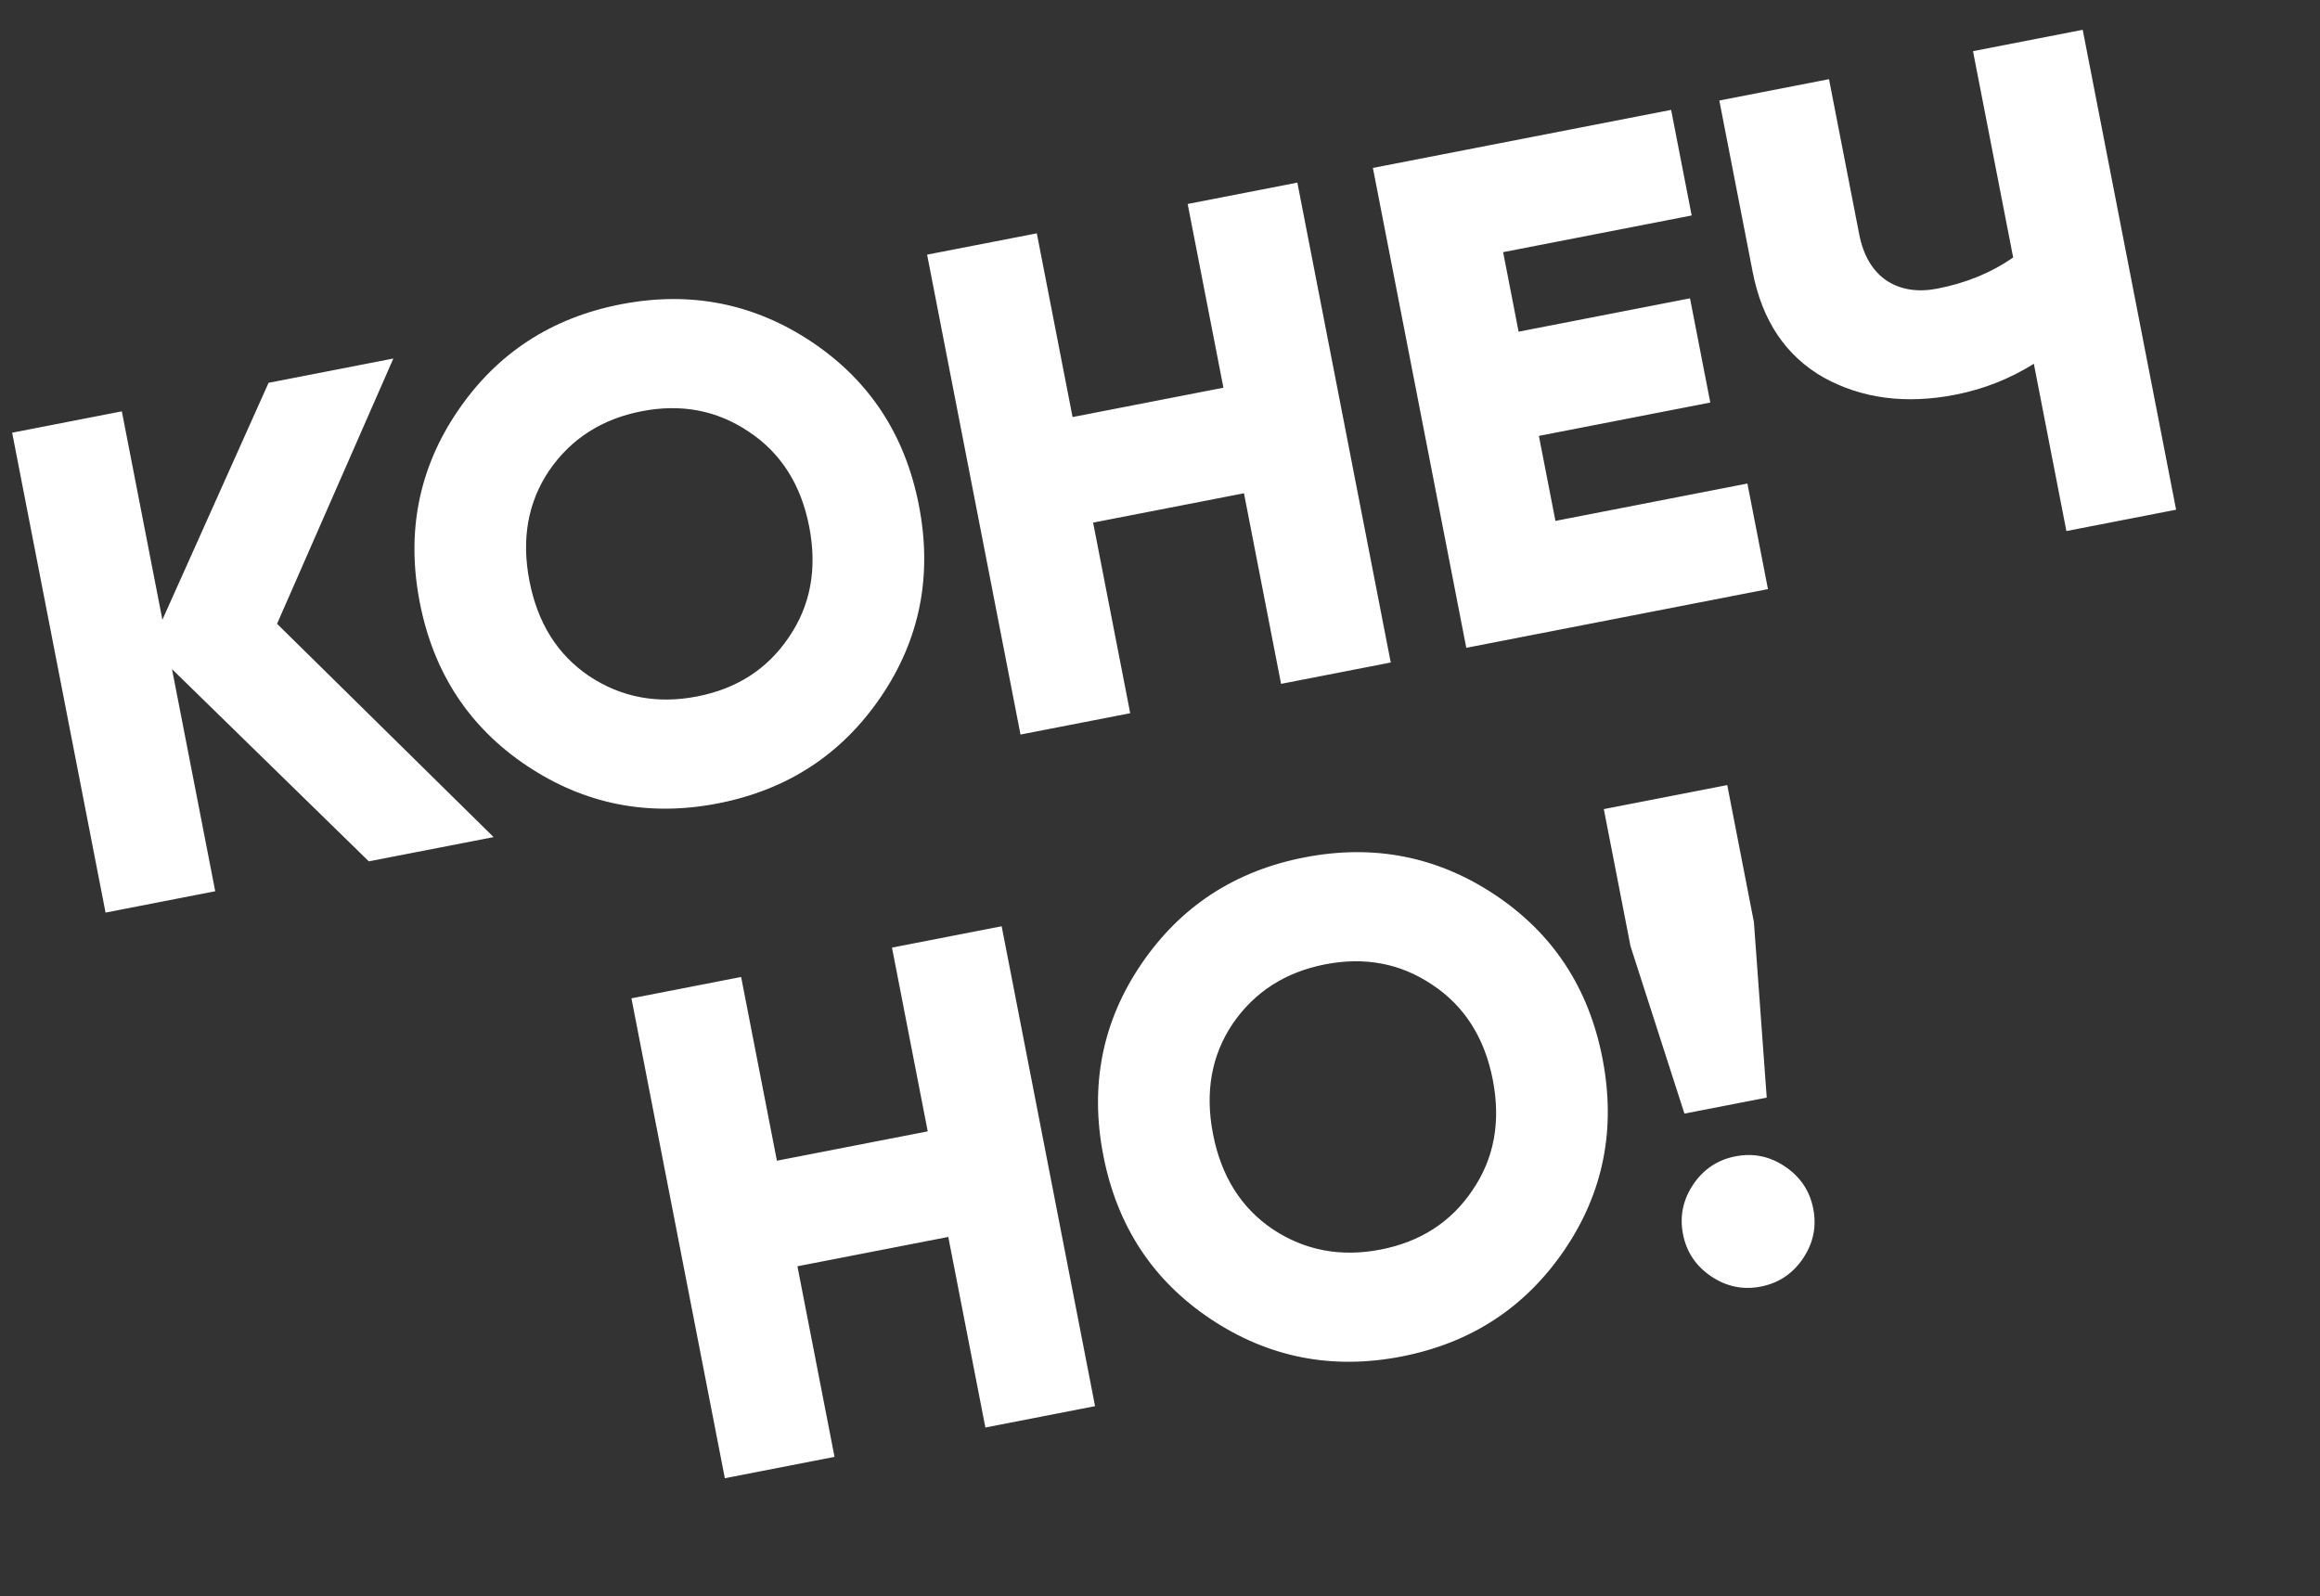 <?xml version="1.0" encoding="UTF-8"?> <svg xmlns="http://www.w3.org/2000/svg" width="93" height="64" viewBox="0 0 93 64" fill="none"><rect x="0" y="0" width="93" height="64" fill="#333333" stroke="none"/> <path d="M19.787 33.559L14.785 34.532L6.895 26.825L8.628 35.73L4.231 36.586L0.487 17.347L4.884 16.491L6.51 24.846L10.766 15.347L15.768 14.373L11.106 25.008L19.787 33.559ZM35.307 27.943C33.739 30.245 31.563 31.666 28.778 32.209C25.993 32.751 23.442 32.248 21.125 30.703C18.809 29.157 17.376 26.973 16.827 24.151C16.278 21.329 16.787 18.767 18.355 16.466C19.923 14.164 22.099 12.742 24.884 12.2C27.669 11.658 30.22 12.16 32.537 13.706C34.853 15.252 36.286 17.436 36.835 20.257C37.385 23.079 36.875 25.641 35.307 27.943ZM23.621 27.108C24.909 27.96 26.349 28.231 27.944 27.921C29.538 27.611 30.763 26.821 31.619 25.551C32.493 24.278 32.766 22.799 32.438 21.113C32.11 19.427 31.302 18.158 30.014 17.306C28.744 16.45 27.313 16.177 25.719 16.487C24.125 16.798 22.89 17.589 22.016 18.862C21.16 20.132 20.896 21.61 21.224 23.295C21.552 24.981 22.351 26.252 23.621 27.108ZM47.609 8.177L52.006 7.321L55.75 26.56L51.353 27.416L49.866 19.775L43.819 20.952L45.306 28.593L40.908 29.448L37.164 10.209L41.562 9.354L42.995 16.72L49.042 15.543L47.609 8.177ZM62.352 20.883L70.047 19.385L70.871 23.618L58.778 25.971L55.034 6.732L66.989 4.405L67.813 8.638L60.255 10.109L60.875 13.297L67.746 11.96L68.559 16.138L61.688 17.475L62.352 20.883ZM79.09 2.051L83.488 1.195L87.232 20.434L82.834 21.29L81.529 14.584C80.563 15.19 79.512 15.604 78.376 15.825C76.397 16.21 74.641 15.981 73.108 15.138C71.59 14.274 70.639 12.861 70.258 10.901L68.921 4.03L73.318 3.174L74.527 9.385C74.695 10.246 75.063 10.869 75.632 11.253C76.198 11.618 76.874 11.724 77.662 11.571C78.817 11.346 79.829 10.93 80.7 10.323L79.09 2.051ZM35.756 37.99L40.153 37.134L43.897 56.373L39.5 57.229L38.013 49.589L31.966 50.765L33.453 58.406L29.056 59.262L25.312 40.023L29.709 39.167L31.143 46.533L37.189 45.356L35.756 37.99ZM62.709 50.117C61.141 52.419 58.965 53.841 56.18 54.383C53.395 54.925 50.844 54.423 48.527 52.877C46.21 51.331 44.778 49.147 44.228 46.325C43.679 43.503 44.189 40.942 45.757 38.64C47.324 36.338 49.501 34.916 52.286 34.374C55.071 33.832 57.622 34.334 59.938 35.88C62.255 37.426 63.688 39.61 64.237 42.431C64.786 45.253 64.277 47.815 62.709 50.117ZM51.022 49.282C52.31 50.134 53.751 50.405 55.345 50.095C56.939 49.785 58.164 48.995 59.02 47.725C59.895 46.452 60.168 44.973 59.84 43.287C59.511 41.602 58.703 40.332 57.416 39.48C56.146 38.624 54.714 38.351 53.12 38.661C51.526 38.972 50.292 39.763 49.418 41.036C48.562 42.306 48.298 43.784 48.626 45.469C48.954 47.155 49.753 48.426 51.022 49.282ZM67.523 44.645L65.361 37.934L64.291 32.437L69.239 31.474L70.308 36.971L70.821 44.003L67.523 44.645ZM72.275 50.452C71.862 51.065 71.298 51.44 70.584 51.58C69.869 51.719 69.205 51.581 68.593 51.168C67.98 50.755 67.604 50.191 67.465 49.477C67.326 48.762 67.463 48.098 67.876 47.485C68.289 46.873 68.853 46.496 69.568 46.358C70.282 46.218 70.946 46.355 71.559 46.769C72.172 47.182 72.548 47.746 72.687 48.46C72.826 49.175 72.689 49.839 72.275 50.452Z" fill="white"></path> </svg> 